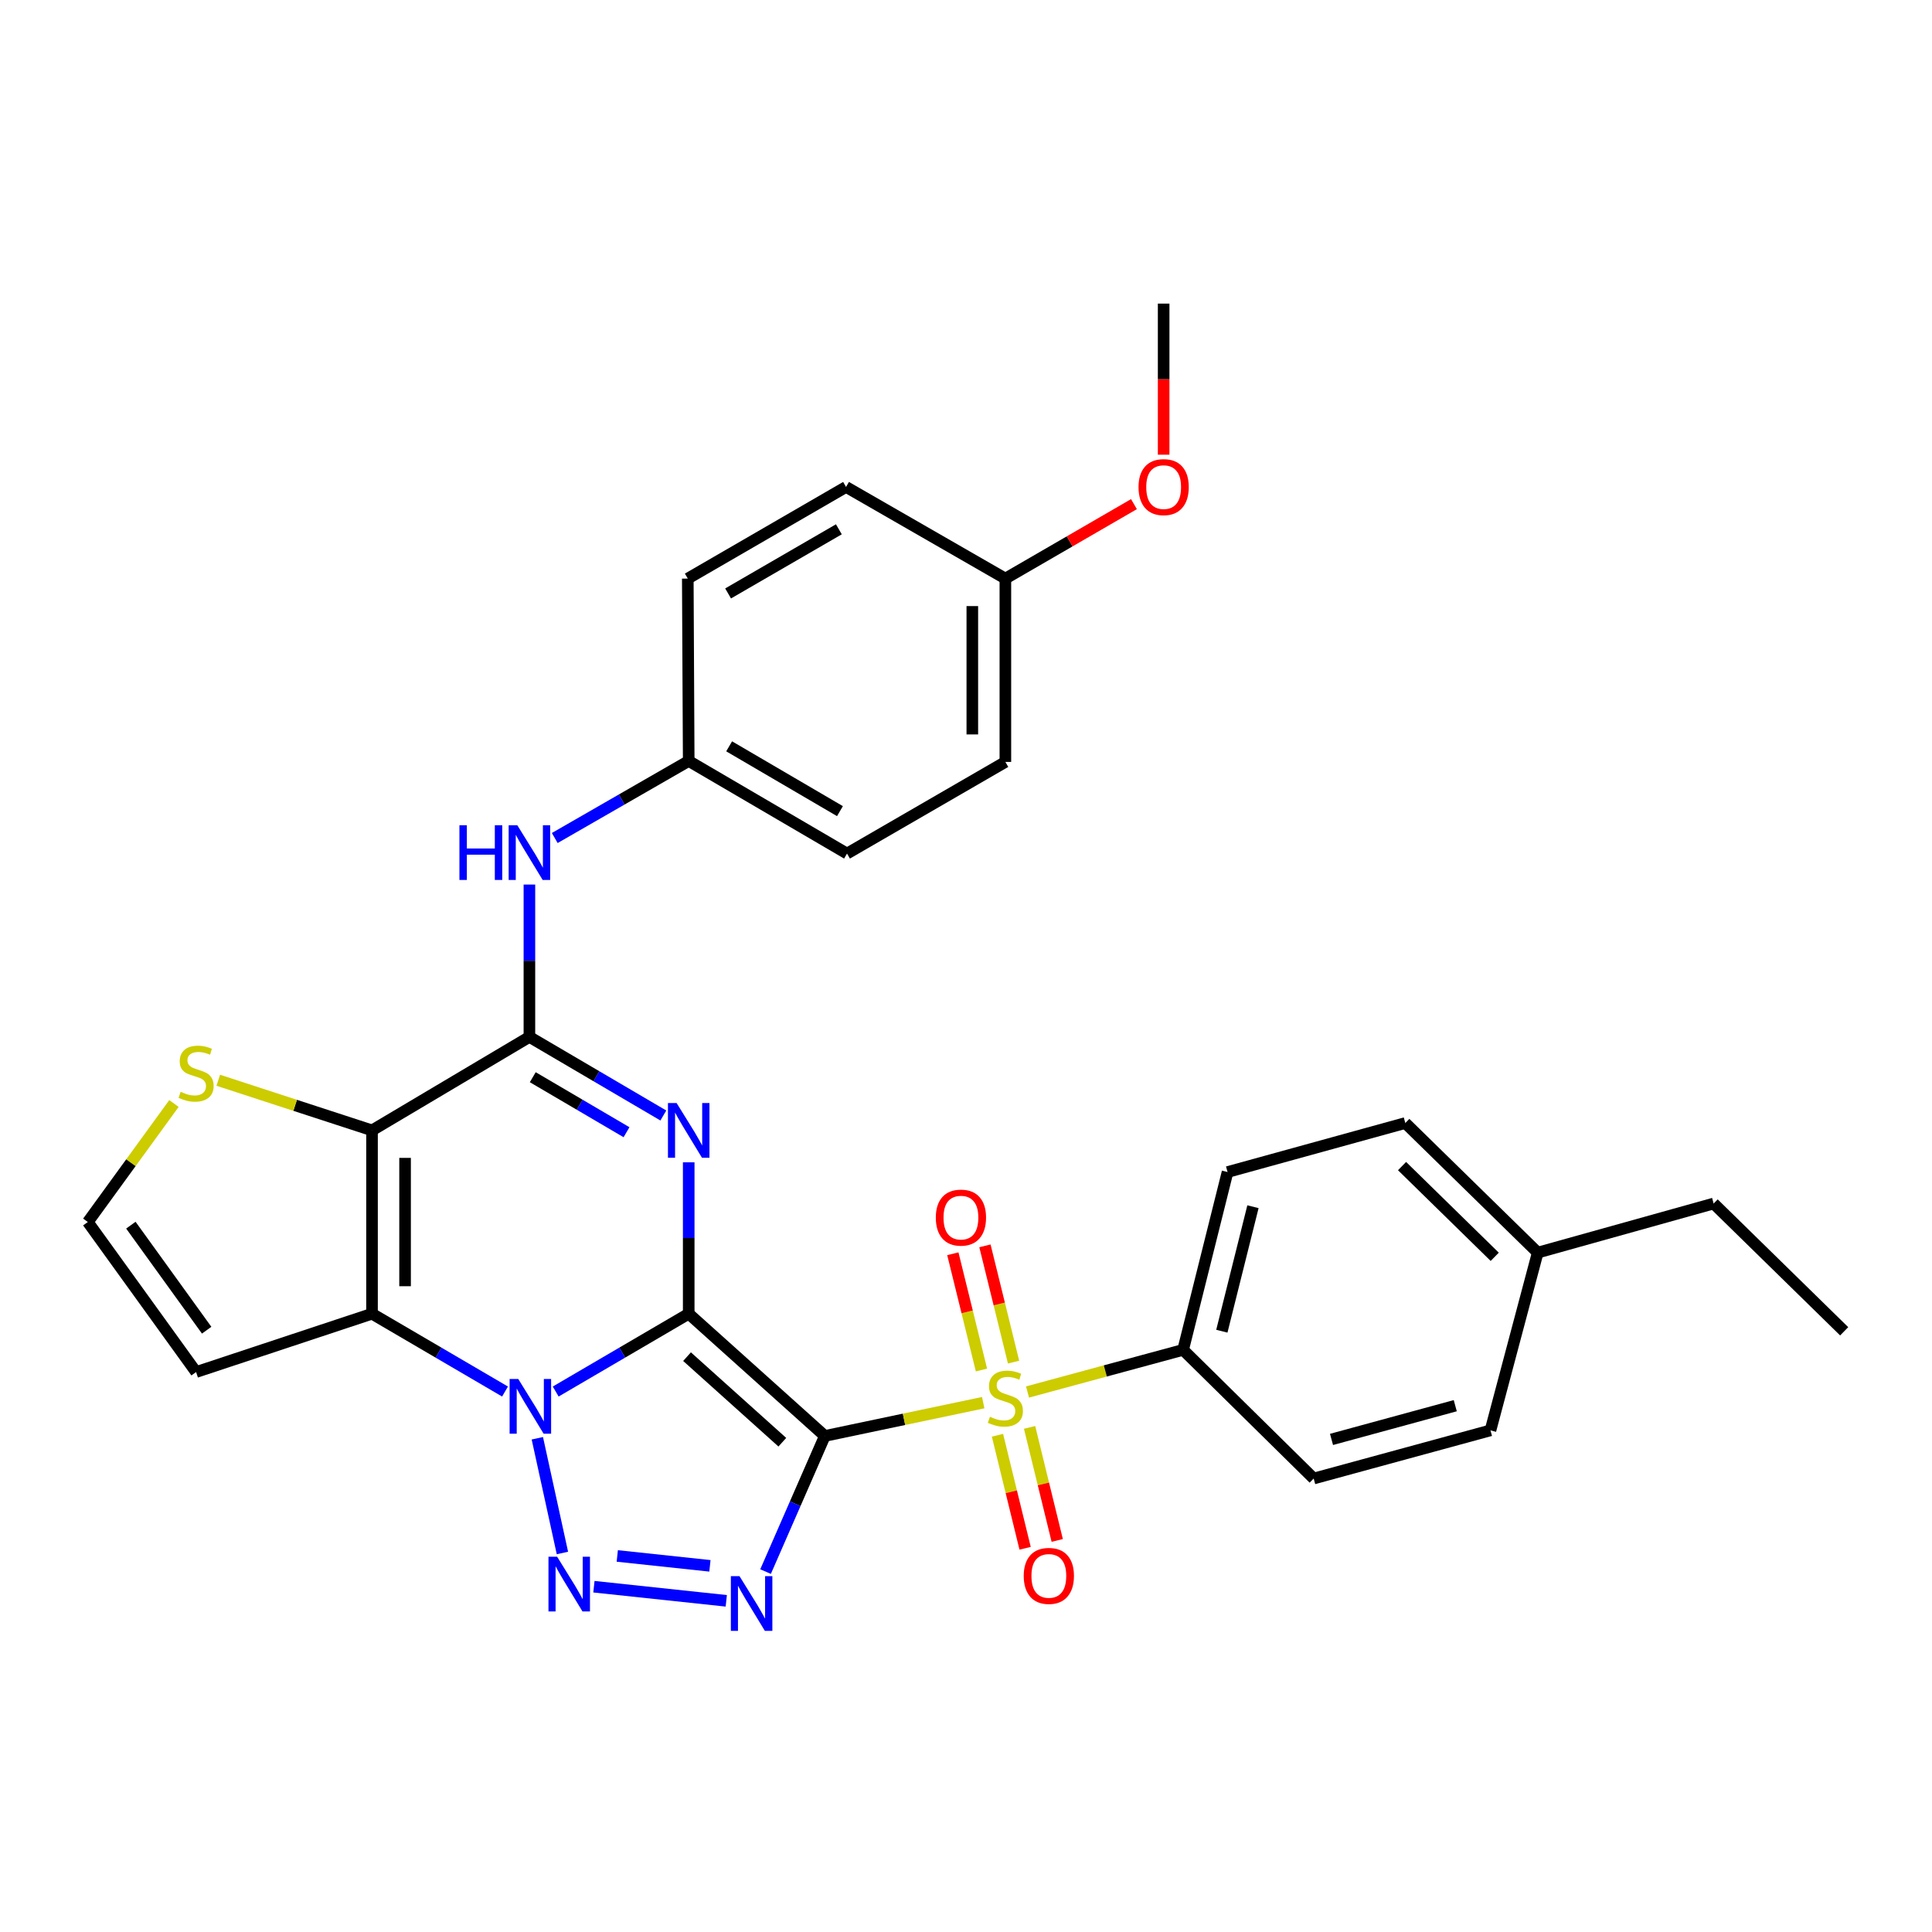 <?xml version='1.0' encoding='iso-8859-1'?>
<svg version='1.1' baseProfile='full'
              xmlns='http://www.w3.org/2000/svg'
                      xmlns:rdkit='http://www.rdkit.org/xml'
                      xmlns:xlink='http://www.w3.org/1999/xlink'
                  xml:space='preserve'
width='1000px' height='1000px' viewBox='0 0 1000 1000'>
<!-- END OF HEADER -->
<rect style='opacity:1.0;fill:#FFFFFF;stroke:none' width='1000' height='1000' x='0' y='0'> </rect>
<path class='bond-0' d='M 356.473,679.981 L 426.929,743.251' style='fill:none;fill-rule:evenodd;stroke:#000000;stroke-width:6px;stroke-linecap:butt;stroke-linejoin:miter;stroke-opacity:1' />
<path class='bond-0' d='M 355.609,702.202 L 404.929,746.491' style='fill:none;fill-rule:evenodd;stroke:#000000;stroke-width:6px;stroke-linecap:butt;stroke-linejoin:miter;stroke-opacity:1' />
<path class='bond-1' d='M 356.473,679.981 L 322.051,700.118' style='fill:none;fill-rule:evenodd;stroke:#000000;stroke-width:6px;stroke-linecap:butt;stroke-linejoin:miter;stroke-opacity:1' />
<path class='bond-1' d='M 322.051,700.118 L 287.628,720.256' style='fill:none;fill-rule:evenodd;stroke:#0000FF;stroke-width:6px;stroke-linecap:butt;stroke-linejoin:miter;stroke-opacity:1' />
<path class='bond-2' d='M 356.473,679.981 L 356.473,640.799' style='fill:none;fill-rule:evenodd;stroke:#000000;stroke-width:6px;stroke-linecap:butt;stroke-linejoin:miter;stroke-opacity:1' />
<path class='bond-2' d='M 356.473,640.799 L 356.473,601.617' style='fill:none;fill-rule:evenodd;stroke:#0000FF;stroke-width:6px;stroke-linecap:butt;stroke-linejoin:miter;stroke-opacity:1' />
<path class='bond-3' d='M 426.929,743.251 L 467.921,734.632' style='fill:none;fill-rule:evenodd;stroke:#000000;stroke-width:6px;stroke-linecap:butt;stroke-linejoin:miter;stroke-opacity:1' />
<path class='bond-3' d='M 467.921,734.632 L 508.913,726.014' style='fill:none;fill-rule:evenodd;stroke:#CCCC00;stroke-width:6px;stroke-linecap:butt;stroke-linejoin:miter;stroke-opacity:1' />
<path class='bond-4' d='M 426.929,743.251 L 411.591,778.353' style='fill:none;fill-rule:evenodd;stroke:#000000;stroke-width:6px;stroke-linecap:butt;stroke-linejoin:miter;stroke-opacity:1' />
<path class='bond-4' d='M 411.591,778.353 L 396.252,813.455' style='fill:none;fill-rule:evenodd;stroke:#0000FF;stroke-width:6px;stroke-linecap:butt;stroke-linejoin:miter;stroke-opacity:1' />
<path class='bond-5' d='M 278.125,744.442 L 291.11,803.823' style='fill:none;fill-rule:evenodd;stroke:#0000FF;stroke-width:6px;stroke-linecap:butt;stroke-linejoin:miter;stroke-opacity:1' />
<path class='bond-6' d='M 261.401,720.256 L 226.978,700.118' style='fill:none;fill-rule:evenodd;stroke:#0000FF;stroke-width:6px;stroke-linecap:butt;stroke-linejoin:miter;stroke-opacity:1' />
<path class='bond-6' d='M 226.978,700.118 L 192.556,679.981' style='fill:none;fill-rule:evenodd;stroke:#000000;stroke-width:6px;stroke-linecap:butt;stroke-linejoin:miter;stroke-opacity:1' />
<path class='bond-8' d='M 343.343,577.38 L 308.681,557.04' style='fill:none;fill-rule:evenodd;stroke:#0000FF;stroke-width:6px;stroke-linecap:butt;stroke-linejoin:miter;stroke-opacity:1' />
<path class='bond-8' d='M 308.681,557.04 L 274.02,536.701' style='fill:none;fill-rule:evenodd;stroke:#000000;stroke-width:6px;stroke-linecap:butt;stroke-linejoin:miter;stroke-opacity:1' />
<path class='bond-8' d='M 324.285,586.035 L 300.022,571.798' style='fill:none;fill-rule:evenodd;stroke:#0000FF;stroke-width:6px;stroke-linecap:butt;stroke-linejoin:miter;stroke-opacity:1' />
<path class='bond-8' d='M 300.022,571.798 L 275.759,557.56' style='fill:none;fill-rule:evenodd;stroke:#000000;stroke-width:6px;stroke-linecap:butt;stroke-linejoin:miter;stroke-opacity:1' />
<path class='bond-12' d='M 531.843,720.498 L 572.11,709.593' style='fill:none;fill-rule:evenodd;stroke:#CCCC00;stroke-width:6px;stroke-linecap:butt;stroke-linejoin:miter;stroke-opacity:1' />
<path class='bond-12' d='M 572.11,709.593 L 612.377,698.688' style='fill:none;fill-rule:evenodd;stroke:#000000;stroke-width:6px;stroke-linecap:butt;stroke-linejoin:miter;stroke-opacity:1' />
<path class='bond-13' d='M 524.619,705.032 L 517.212,674.939' style='fill:none;fill-rule:evenodd;stroke:#CCCC00;stroke-width:6px;stroke-linecap:butt;stroke-linejoin:miter;stroke-opacity:1' />
<path class='bond-13' d='M 517.212,674.939 L 509.804,644.847' style='fill:none;fill-rule:evenodd;stroke:#FF0000;stroke-width:6px;stroke-linecap:butt;stroke-linejoin:miter;stroke-opacity:1' />
<path class='bond-13' d='M 508.005,709.121 L 500.598,679.029' style='fill:none;fill-rule:evenodd;stroke:#CCCC00;stroke-width:6px;stroke-linecap:butt;stroke-linejoin:miter;stroke-opacity:1' />
<path class='bond-13' d='M 500.598,679.029 L 493.19,648.937' style='fill:none;fill-rule:evenodd;stroke:#FF0000;stroke-width:6px;stroke-linecap:butt;stroke-linejoin:miter;stroke-opacity:1' />
<path class='bond-14' d='M 516.288,742.883 L 523.443,772.135' style='fill:none;fill-rule:evenodd;stroke:#CCCC00;stroke-width:6px;stroke-linecap:butt;stroke-linejoin:miter;stroke-opacity:1' />
<path class='bond-14' d='M 523.443,772.135 L 530.597,801.388' style='fill:none;fill-rule:evenodd;stroke:#FF0000;stroke-width:6px;stroke-linecap:butt;stroke-linejoin:miter;stroke-opacity:1' />
<path class='bond-14' d='M 532.909,738.818 L 540.063,768.07' style='fill:none;fill-rule:evenodd;stroke:#CCCC00;stroke-width:6px;stroke-linecap:butt;stroke-linejoin:miter;stroke-opacity:1' />
<path class='bond-14' d='M 540.063,768.07 L 547.218,797.323' style='fill:none;fill-rule:evenodd;stroke:#FF0000;stroke-width:6px;stroke-linecap:butt;stroke-linejoin:miter;stroke-opacity:1' />
<path class='bond-31' d='M 375.917,828.583 L 307.412,821.278' style='fill:none;fill-rule:evenodd;stroke:#0000FF;stroke-width:6px;stroke-linecap:butt;stroke-linejoin:miter;stroke-opacity:1' />
<path class='bond-31' d='M 367.455,810.473 L 319.502,805.36' style='fill:none;fill-rule:evenodd;stroke:#0000FF;stroke-width:6px;stroke-linecap:butt;stroke-linejoin:miter;stroke-opacity:1' />
<path class='bond-11' d='M 192.556,679.981 L 101.5,710.171' style='fill:none;fill-rule:evenodd;stroke:#000000;stroke-width:6px;stroke-linecap:butt;stroke-linejoin:miter;stroke-opacity:1' />
<path class='bond-32' d='M 192.556,679.981 L 192.556,585.085' style='fill:none;fill-rule:evenodd;stroke:#000000;stroke-width:6px;stroke-linecap:butt;stroke-linejoin:miter;stroke-opacity:1' />
<path class='bond-32' d='M 209.666,665.746 L 209.666,599.319' style='fill:none;fill-rule:evenodd;stroke:#000000;stroke-width:6px;stroke-linecap:butt;stroke-linejoin:miter;stroke-opacity:1' />
<path class='bond-7' d='M 192.556,585.085 L 274.02,536.701' style='fill:none;fill-rule:evenodd;stroke:#000000;stroke-width:6px;stroke-linecap:butt;stroke-linejoin:miter;stroke-opacity:1' />
<path class='bond-9' d='M 192.556,585.085 L 152.765,572.112' style='fill:none;fill-rule:evenodd;stroke:#000000;stroke-width:6px;stroke-linecap:butt;stroke-linejoin:miter;stroke-opacity:1' />
<path class='bond-9' d='M 152.765,572.112 L 112.975,559.139' style='fill:none;fill-rule:evenodd;stroke:#CCCC00;stroke-width:6px;stroke-linecap:butt;stroke-linejoin:miter;stroke-opacity:1' />
<path class='bond-10' d='M 274.02,536.701 L 274.02,497.273' style='fill:none;fill-rule:evenodd;stroke:#000000;stroke-width:6px;stroke-linecap:butt;stroke-linejoin:miter;stroke-opacity:1' />
<path class='bond-10' d='M 274.02,497.273 L 274.02,457.846' style='fill:none;fill-rule:evenodd;stroke:#0000FF;stroke-width:6px;stroke-linecap:butt;stroke-linejoin:miter;stroke-opacity:1' />
<path class='bond-33' d='M 90.037,571.17 L 67.746,601.84' style='fill:none;fill-rule:evenodd;stroke:#CCCC00;stroke-width:6px;stroke-linecap:butt;stroke-linejoin:miter;stroke-opacity:1' />
<path class='bond-33' d='M 67.746,601.84 L 45.455,632.509' style='fill:none;fill-rule:evenodd;stroke:#000000;stroke-width:6px;stroke-linecap:butt;stroke-linejoin:miter;stroke-opacity:1' />
<path class='bond-18' d='M 287.138,433.756 L 321.805,413.817' style='fill:none;fill-rule:evenodd;stroke:#0000FF;stroke-width:6px;stroke-linecap:butt;stroke-linejoin:miter;stroke-opacity:1' />
<path class='bond-18' d='M 321.805,413.817 L 356.473,393.877' style='fill:none;fill-rule:evenodd;stroke:#000000;stroke-width:6px;stroke-linecap:butt;stroke-linejoin:miter;stroke-opacity:1' />
<path class='bond-15' d='M 101.5,710.171 L 45.455,632.509' style='fill:none;fill-rule:evenodd;stroke:#000000;stroke-width:6px;stroke-linecap:butt;stroke-linejoin:miter;stroke-opacity:1' />
<path class='bond-15' d='M 106.968,688.509 L 67.736,634.145' style='fill:none;fill-rule:evenodd;stroke:#000000;stroke-width:6px;stroke-linecap:butt;stroke-linejoin:miter;stroke-opacity:1' />
<path class='bond-16' d='M 612.377,698.688 L 635.381,606.644' style='fill:none;fill-rule:evenodd;stroke:#000000;stroke-width:6px;stroke-linecap:butt;stroke-linejoin:miter;stroke-opacity:1' />
<path class='bond-16' d='M 632.427,689.03 L 648.53,624.599' style='fill:none;fill-rule:evenodd;stroke:#000000;stroke-width:6px;stroke-linecap:butt;stroke-linejoin:miter;stroke-opacity:1' />
<path class='bond-17' d='M 612.377,698.688 L 679.963,765.285' style='fill:none;fill-rule:evenodd;stroke:#000000;stroke-width:6px;stroke-linecap:butt;stroke-linejoin:miter;stroke-opacity:1' />
<path class='bond-20' d='M 635.381,606.644 L 727.387,581.273' style='fill:none;fill-rule:evenodd;stroke:#000000;stroke-width:6px;stroke-linecap:butt;stroke-linejoin:miter;stroke-opacity:1' />
<path class='bond-21' d='M 679.963,765.285 L 771.465,740.352' style='fill:none;fill-rule:evenodd;stroke:#000000;stroke-width:6px;stroke-linecap:butt;stroke-linejoin:miter;stroke-opacity:1' />
<path class='bond-21' d='M 689.19,745.037 L 753.241,727.583' style='fill:none;fill-rule:evenodd;stroke:#000000;stroke-width:6px;stroke-linecap:butt;stroke-linejoin:miter;stroke-opacity:1' />
<path class='bond-23' d='M 356.473,393.877 L 355.998,299.475' style='fill:none;fill-rule:evenodd;stroke:#000000;stroke-width:6px;stroke-linecap:butt;stroke-linejoin:miter;stroke-opacity:1' />
<path class='bond-24' d='M 356.473,393.877 L 438.412,441.805' style='fill:none;fill-rule:evenodd;stroke:#000000;stroke-width:6px;stroke-linecap:butt;stroke-linejoin:miter;stroke-opacity:1' />
<path class='bond-24' d='M 377.403,386.297 L 434.76,419.846' style='fill:none;fill-rule:evenodd;stroke:#000000;stroke-width:6px;stroke-linecap:butt;stroke-linejoin:miter;stroke-opacity:1' />
<path class='bond-19' d='M 520.38,299.475 L 520.38,394.371' style='fill:none;fill-rule:evenodd;stroke:#000000;stroke-width:6px;stroke-linecap:butt;stroke-linejoin:miter;stroke-opacity:1' />
<path class='bond-19' d='M 503.27,313.71 L 503.27,380.137' style='fill:none;fill-rule:evenodd;stroke:#000000;stroke-width:6px;stroke-linecap:butt;stroke-linejoin:miter;stroke-opacity:1' />
<path class='bond-27' d='M 520.38,299.475 L 553.657,280.207' style='fill:none;fill-rule:evenodd;stroke:#000000;stroke-width:6px;stroke-linecap:butt;stroke-linejoin:miter;stroke-opacity:1' />
<path class='bond-27' d='M 553.657,280.207 L 586.934,260.939' style='fill:none;fill-rule:evenodd;stroke:#FF0000;stroke-width:6px;stroke-linecap:butt;stroke-linejoin:miter;stroke-opacity:1' />
<path class='bond-34' d='M 520.38,299.475 L 437.909,252.042' style='fill:none;fill-rule:evenodd;stroke:#000000;stroke-width:6px;stroke-linecap:butt;stroke-linejoin:miter;stroke-opacity:1' />
<path class='bond-35' d='M 727.387,581.273 L 795.923,648.355' style='fill:none;fill-rule:evenodd;stroke:#000000;stroke-width:6px;stroke-linecap:butt;stroke-linejoin:miter;stroke-opacity:1' />
<path class='bond-35' d='M 725.699,603.563 L 773.674,650.521' style='fill:none;fill-rule:evenodd;stroke:#000000;stroke-width:6px;stroke-linecap:butt;stroke-linejoin:miter;stroke-opacity:1' />
<path class='bond-22' d='M 771.465,740.352 L 795.923,648.355' style='fill:none;fill-rule:evenodd;stroke:#000000;stroke-width:6px;stroke-linecap:butt;stroke-linejoin:miter;stroke-opacity:1' />
<path class='bond-28' d='M 795.923,648.355 L 886.979,622.937' style='fill:none;fill-rule:evenodd;stroke:#000000;stroke-width:6px;stroke-linecap:butt;stroke-linejoin:miter;stroke-opacity:1' />
<path class='bond-26' d='M 355.998,299.475 L 437.909,252.042' style='fill:none;fill-rule:evenodd;stroke:#000000;stroke-width:6px;stroke-linecap:butt;stroke-linejoin:miter;stroke-opacity:1' />
<path class='bond-26' d='M 376.859,307.167 L 434.196,273.964' style='fill:none;fill-rule:evenodd;stroke:#000000;stroke-width:6px;stroke-linecap:butt;stroke-linejoin:miter;stroke-opacity:1' />
<path class='bond-25' d='M 438.412,441.805 L 520.38,394.371' style='fill:none;fill-rule:evenodd;stroke:#000000;stroke-width:6px;stroke-linecap:butt;stroke-linejoin:miter;stroke-opacity:1' />
<path class='bond-29' d='M 602.301,235.349 L 602.301,196.248' style='fill:none;fill-rule:evenodd;stroke:#FF0000;stroke-width:6px;stroke-linecap:butt;stroke-linejoin:miter;stroke-opacity:1' />
<path class='bond-29' d='M 602.301,196.248 L 602.301,157.146' style='fill:none;fill-rule:evenodd;stroke:#000000;stroke-width:6px;stroke-linecap:butt;stroke-linejoin:miter;stroke-opacity:1' />
<path class='bond-30' d='M 886.979,622.937 L 954.545,689.078' style='fill:none;fill-rule:evenodd;stroke:#000000;stroke-width:6px;stroke-linecap:butt;stroke-linejoin:miter;stroke-opacity:1' />
<path  class='atom-2' d='M 268.254 713.768
L 277.534 728.768
Q 278.454 730.248, 279.934 732.928
Q 281.414 735.608, 281.494 735.768
L 281.494 713.768
L 285.254 713.768
L 285.254 742.088
L 281.374 742.088
L 271.414 725.688
Q 270.254 723.768, 269.014 721.568
Q 267.814 719.368, 267.454 718.688
L 267.454 742.088
L 263.774 742.088
L 263.774 713.768
L 268.254 713.768
' fill='#0000FF'/>
<path  class='atom-3' d='M 350.213 570.925
L 359.493 585.925
Q 360.413 587.405, 361.893 590.085
Q 363.373 592.765, 363.453 592.925
L 363.453 570.925
L 367.213 570.925
L 367.213 599.245
L 363.333 599.245
L 353.373 582.845
Q 352.213 580.925, 350.973 578.725
Q 349.773 576.525, 349.413 575.845
L 349.413 599.245
L 345.733 599.245
L 345.733 570.925
L 350.213 570.925
' fill='#0000FF'/>
<path  class='atom-4' d='M 512.38 733.323
Q 512.7 733.443, 514.02 734.003
Q 515.34 734.563, 516.78 734.923
Q 518.26 735.243, 519.7 735.243
Q 522.38 735.243, 523.94 733.963
Q 525.5 732.643, 525.5 730.363
Q 525.5 728.803, 524.7 727.843
Q 523.94 726.883, 522.74 726.363
Q 521.54 725.843, 519.54 725.243
Q 517.02 724.483, 515.5 723.763
Q 514.02 723.043, 512.94 721.523
Q 511.9 720.003, 511.9 717.443
Q 511.9 713.883, 514.3 711.683
Q 516.74 709.483, 521.54 709.483
Q 524.82 709.483, 528.54 711.043
L 527.62 714.123
Q 524.22 712.723, 521.66 712.723
Q 518.9 712.723, 517.38 713.883
Q 515.86 715.003, 515.9 716.963
Q 515.9 718.483, 516.66 719.403
Q 517.46 720.323, 518.58 720.843
Q 519.74 721.363, 521.66 721.963
Q 524.22 722.763, 525.74 723.563
Q 527.26 724.363, 528.34 726.003
Q 529.46 727.603, 529.46 730.363
Q 529.46 734.283, 526.82 736.403
Q 524.22 738.483, 519.86 738.483
Q 517.34 738.483, 515.42 737.923
Q 513.54 737.403, 511.3 736.483
L 512.38 733.323
' fill='#CCCC00'/>
<path  class='atom-5' d='M 382.77 815.821
L 392.05 830.821
Q 392.97 832.301, 394.45 834.981
Q 395.93 837.661, 396.01 837.821
L 396.01 815.821
L 399.77 815.821
L 399.77 844.141
L 395.89 844.141
L 385.93 827.741
Q 384.77 825.821, 383.53 823.621
Q 382.33 821.421, 381.97 820.741
L 381.97 844.141
L 378.29 844.141
L 378.29 815.821
L 382.77 815.821
' fill='#0000FF'/>
<path  class='atom-6' d='M 288.368 805.755
L 297.648 820.755
Q 298.568 822.235, 300.048 824.915
Q 301.528 827.595, 301.608 827.755
L 301.608 805.755
L 305.368 805.755
L 305.368 834.075
L 301.488 834.075
L 291.528 817.675
Q 290.368 815.755, 289.128 813.555
Q 287.928 811.355, 287.568 810.675
L 287.568 834.075
L 283.888 834.075
L 283.888 805.755
L 288.368 805.755
' fill='#0000FF'/>
<path  class='atom-10' d='M 93.5 565.118
Q 93.82 565.238, 95.14 565.798
Q 96.46 566.358, 97.9 566.718
Q 99.38 567.038, 100.82 567.038
Q 103.5 567.038, 105.06 565.758
Q 106.62 564.438, 106.62 562.158
Q 106.62 560.598, 105.82 559.638
Q 105.06 558.678, 103.86 558.158
Q 102.66 557.638, 100.66 557.038
Q 98.14 556.278, 96.62 555.558
Q 95.14 554.838, 94.06 553.318
Q 93.02 551.798, 93.02 549.238
Q 93.02 545.678, 95.42 543.478
Q 97.86 541.278, 102.66 541.278
Q 105.94 541.278, 109.66 542.838
L 108.74 545.918
Q 105.34 544.518, 102.78 544.518
Q 100.02 544.518, 98.5 545.678
Q 96.98 546.798, 97.02 548.758
Q 97.02 550.278, 97.78 551.198
Q 98.58 552.118, 99.7 552.638
Q 100.86 553.158, 102.78 553.758
Q 105.34 554.558, 106.86 555.358
Q 108.38 556.158, 109.46 557.798
Q 110.58 559.398, 110.58 562.158
Q 110.58 566.078, 107.94 568.198
Q 105.34 570.278, 100.98 570.278
Q 98.46 570.278, 96.54 569.718
Q 94.66 569.198, 92.42 568.278
L 93.5 565.118
' fill='#CCCC00'/>
<path  class='atom-11' d='M 237.8 427.141
L 241.64 427.141
L 241.64 439.181
L 256.12 439.181
L 256.12 427.141
L 259.96 427.141
L 259.96 455.461
L 256.12 455.461
L 256.12 442.381
L 241.64 442.381
L 241.64 455.461
L 237.8 455.461
L 237.8 427.141
' fill='#0000FF'/>
<path  class='atom-11' d='M 267.76 427.141
L 277.04 442.141
Q 277.96 443.621, 279.44 446.301
Q 280.92 448.981, 281 449.141
L 281 427.141
L 284.76 427.141
L 284.76 455.461
L 280.88 455.461
L 270.92 439.061
Q 269.76 437.141, 268.52 434.941
Q 267.32 432.741, 266.96 432.061
L 266.96 455.461
L 263.28 455.461
L 263.28 427.141
L 267.76 427.141
' fill='#0000FF'/>
<path  class='atom-14' d='M 484.376 630.232
Q 484.376 623.432, 487.736 619.632
Q 491.096 615.832, 497.376 615.832
Q 503.656 615.832, 507.016 619.632
Q 510.376 623.432, 510.376 630.232
Q 510.376 637.112, 506.976 641.032
Q 503.576 644.912, 497.376 644.912
Q 491.136 644.912, 487.736 641.032
Q 484.376 637.152, 484.376 630.232
M 497.376 641.712
Q 501.696 641.712, 504.016 638.832
Q 506.376 635.912, 506.376 630.232
Q 506.376 624.672, 504.016 621.872
Q 501.696 619.032, 497.376 619.032
Q 493.056 619.032, 490.696 621.832
Q 488.376 624.632, 488.376 630.232
Q 488.376 635.952, 490.696 638.832
Q 493.056 641.712, 497.376 641.712
' fill='#FF0000'/>
<path  class='atom-15' d='M 529.88 815.679
Q 529.88 808.879, 533.24 805.079
Q 536.6 801.279, 542.88 801.279
Q 549.16 801.279, 552.52 805.079
Q 555.88 808.879, 555.88 815.679
Q 555.88 822.559, 552.48 826.479
Q 549.08 830.359, 542.88 830.359
Q 536.64 830.359, 533.24 826.479
Q 529.88 822.599, 529.88 815.679
M 542.88 827.159
Q 547.2 827.159, 549.52 824.279
Q 551.88 821.359, 551.88 815.679
Q 551.88 810.119, 549.52 807.319
Q 547.2 804.479, 542.88 804.479
Q 538.56 804.479, 536.2 807.279
Q 533.88 810.079, 533.88 815.679
Q 533.88 821.399, 536.2 824.279
Q 538.56 827.159, 542.88 827.159
' fill='#FF0000'/>
<path  class='atom-28' d='M 589.301 252.122
Q 589.301 245.322, 592.661 241.522
Q 596.021 237.722, 602.301 237.722
Q 608.581 237.722, 611.941 241.522
Q 615.301 245.322, 615.301 252.122
Q 615.301 259.002, 611.901 262.922
Q 608.501 266.802, 602.301 266.802
Q 596.061 266.802, 592.661 262.922
Q 589.301 259.042, 589.301 252.122
M 602.301 263.602
Q 606.621 263.602, 608.941 260.722
Q 611.301 257.802, 611.301 252.122
Q 611.301 246.562, 608.941 243.762
Q 606.621 240.922, 602.301 240.922
Q 597.981 240.922, 595.621 243.722
Q 593.301 246.522, 593.301 252.122
Q 593.301 257.842, 595.621 260.722
Q 597.981 263.602, 602.301 263.602
' fill='#FF0000'/>
</svg>
